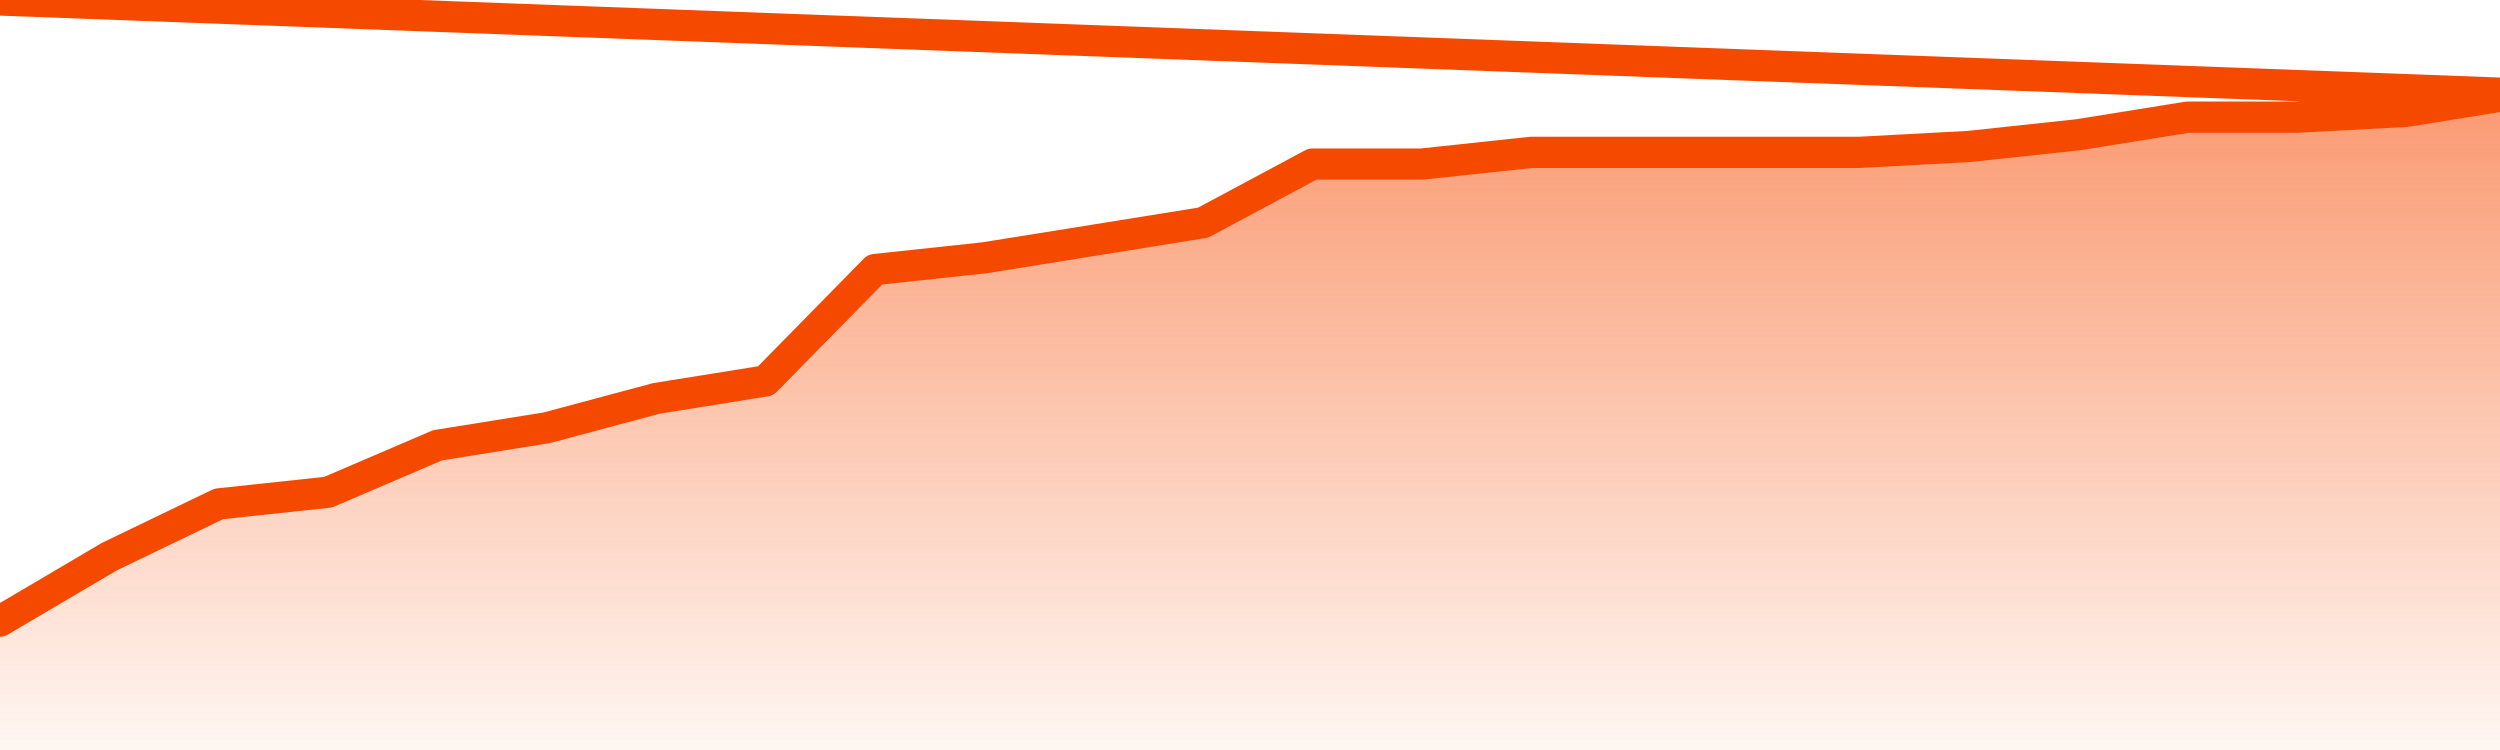       <svg
        version="1.1"
        xmlns="http://www.w3.org/2000/svg"
        width="80"
        height="24"
        viewBox="0 0 80 24">
        <defs>
          <linearGradient x1=".5" x2=".5" y2="1" id="gradient">
            <stop offset="0" stop-color="#F64900"/>
            <stop offset="1" stop-color="#f64900" stop-opacity="0"/>
          </linearGradient>
        </defs>
        <path
          fill="url(#gradient)"
          fill-opacity="0.56"
          stroke="none"
          d="M 0,26 0.0,19.875 3.5,17.812 7.0,16.125 10.5,15.75 14.0,14.25 17.5,13.688 21.0,12.75 24.5,12.188 28.0,8.625 31.5,8.25 35.0,7.688 38.5,7.125 42.0,5.25 45.5,5.25 49.0,4.875 52.5,4.875 56.0,4.875 59.5,4.875 63.0,4.688 66.5,4.312 70.0,3.75 73.5,3.75 77.0,3.562 80.5,3.0 82,26 Z"
        />
        <path
          fill="none"
          stroke="#F64900"
          stroke-width="1"
          stroke-linejoin="round"
          stroke-linecap="round"
          d="M 0.0,19.875 3.5,17.812 7.0,16.125 10.5,15.75 14.0,14.25 17.5,13.688 21.0,12.75 24.5,12.188 28.0,8.625 31.5,8.25 35.0,7.688 38.5,7.125 42.0,5.25 45.5,5.25 49.0,4.875 52.5,4.875 56.0,4.875 59.5,4.875 63.0,4.688 66.5,4.312 70.0,3.75 73.5,3.75 77.0,3.562 80.5,3.0.join(' ') }"
        />
      </svg>
